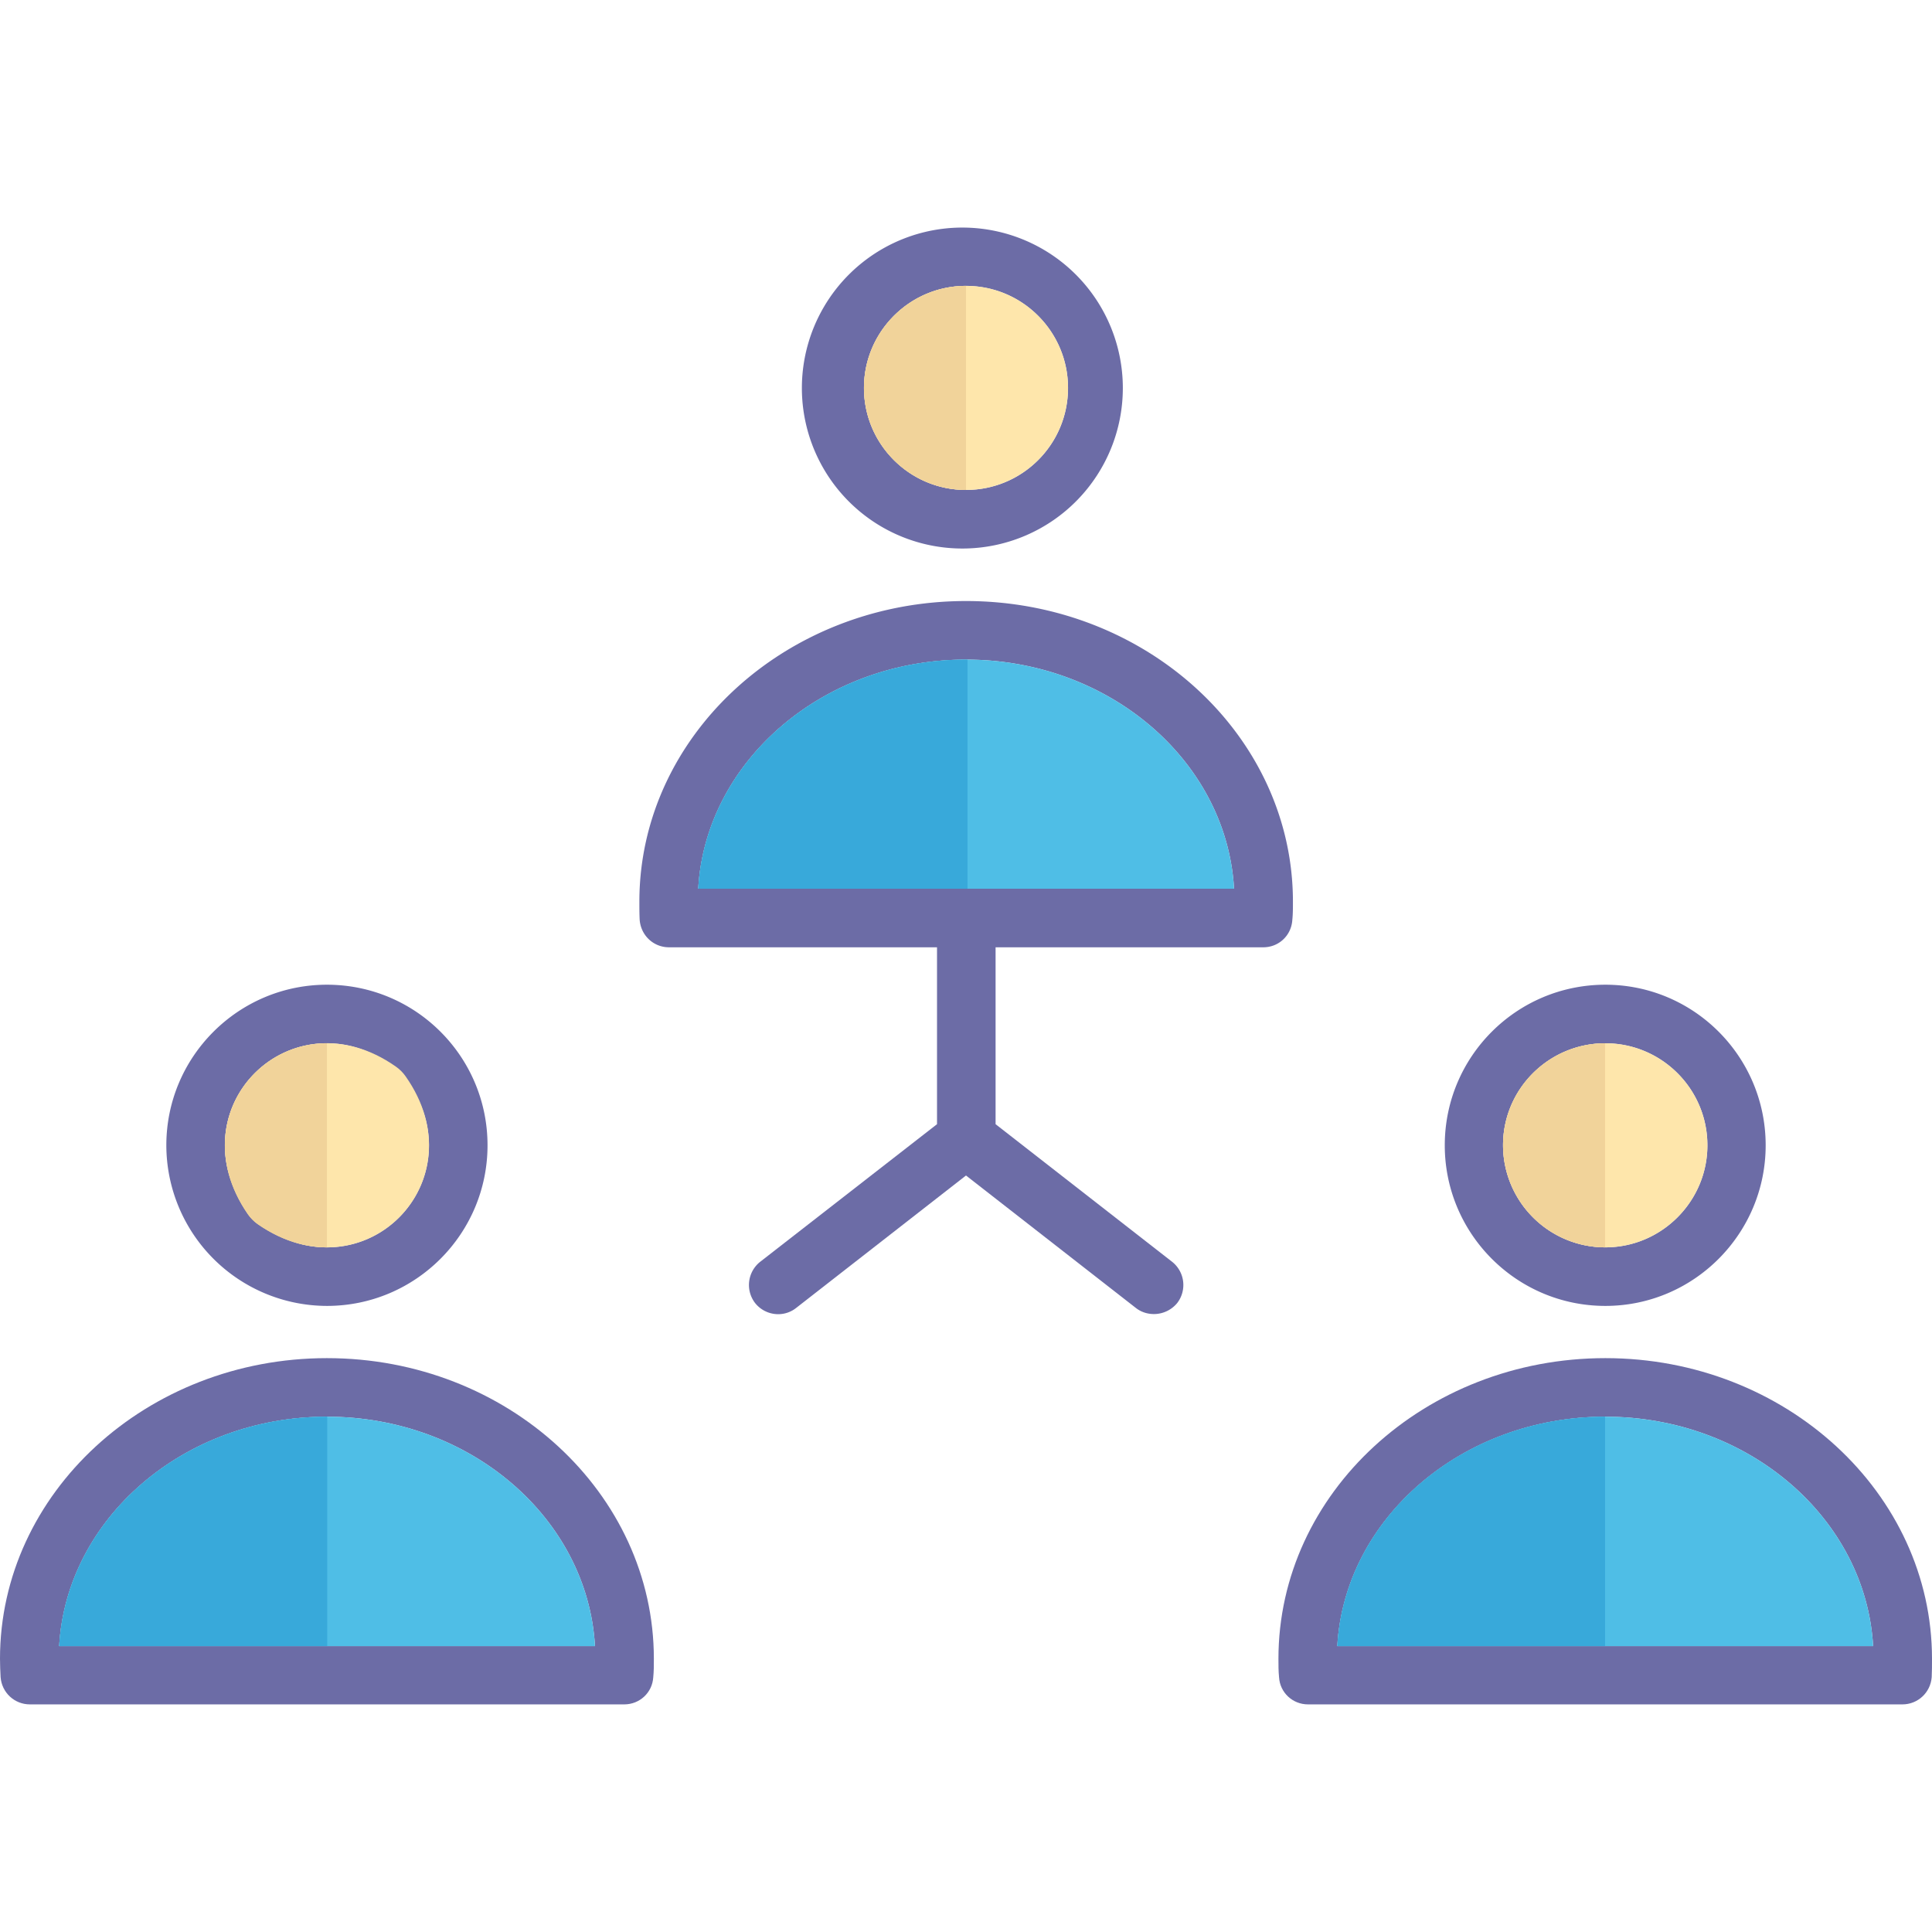 <svg xmlns="http://www.w3.org/2000/svg" viewBox="0 0 64 64" id="team">
  <path fill="#6c6ca6" d="M32 19.91c-5.97 0-10.82 4.47-10.82 9.96 0 .21 0 .41.01.6.04.52.46.91.97.91h8.88v5.86l-5.86 4.56a.98.98 0 0 0-.17 1.36c.33.42.94.5 1.36.17L32 38.94l5.63 4.39c.18.14.39.2.6.2a1 1 0 0 0 .77-.37.98.98 0 0 0-.17-1.36l-5.85-4.56v-5.86h8.87c.51 0 .93-.39.96-.91.02-.19.02-.39.02-.6 0-5.49-4.85-9.96-10.83-9.96zm-8.87 9.53c.24-4.22 4.13-7.59 8.87-7.59 4.75 0 8.64 3.37 8.88 7.59H23.13z"></path>
  <path fill="#4fbee6" d="M40.88 29.44H23.13c.24-4.22 4.13-7.59 8.87-7.59 4.75 0 8.64 3.37 8.88 7.59z"></path>
  <path fill="#6c6ca6" d="M32 7.54a5.316 5.316 0 1 0 .011 10.629A5.316 5.316 0 0 0 32 7.54zm0 8.69c-1.86 0-3.38-1.51-3.38-3.38 0-1.86 1.52-3.38 3.38-3.38 1.87 0 3.38 1.52 3.38 3.38 0 1.87-1.51 3.38-3.38 3.38z"></path>
  <circle cx="32" cy="12.85" r="3.38" fill="#fee6ab"></circle>
  <path fill="#6c6ca6" d="M10.83 44.99C4.86 44.99 0 49.46 0 54.95c0 .21.01.41.02.61.04.51.46.9.97.9h19.69c.51 0 .93-.39.96-.9.02-.2.02-.4.02-.61 0-5.49-4.85-9.96-10.83-9.96zm-8.87 9.54c.24-4.23 4.13-7.6 8.87-7.6 4.75 0 8.64 3.37 8.88 7.6H1.96z"></path>
  <path fill="#4fbee6" d="M19.71 54.53H1.96c.24-4.23 4.13-7.6 8.87-7.6 4.75 0 8.64 3.37 8.88 7.6z"></path>
  <path fill="#6c6ca6" d="M10.83 32.62c-2.93 0-5.32 2.38-5.32 5.32a5.33 5.33 0 0 0 5.32 5.32c2.94 0 5.32-2.39 5.32-5.32 0-2.94-2.38-5.32-5.32-5.32zm0 8.7c-1.86 0-3.38-1.52-3.38-3.38 0-1.87 1.52-3.38 3.38-3.38 1.87 0 3.38 1.51 3.38 3.38 0 1.86-1.51 3.38-3.38 3.38z"></path>
  <path fill="#fee6ab" d="M13.44 35.66c2.44 3.47-1.37 7.33-4.89 4.9-.13-.09-.25-.21-.34-.34-2.43-3.52 1.43-7.33 4.9-4.89.13.09.24.2.33.33z"></path>
  <path fill="#6c6ca6" d="M53.18 44.99c-5.98 0-10.83 4.47-10.83 9.96 0 .21 0 .41.02.61.03.51.45.9.96.9h19.69c.51 0 .93-.39.97-.9.01-.2.01-.4.01-.61 0-5.49-4.85-9.96-10.82-9.96zm-8.88 9.54c.24-4.23 4.13-7.6 8.88-7.6 4.74 0 8.63 3.37 8.87 7.6H44.3z"></path>
  <path fill="#4fbee6" d="M62.05 54.53H44.3c.24-4.23 4.13-7.6 8.88-7.6 4.74 0 8.63 3.37 8.87 7.6z"></path>
  <path fill="#6c6ca6" d="M53.18 32.62c-2.94 0-5.32 2.38-5.32 5.32 0 2.93 2.38 5.32 5.32 5.32 2.93 0 5.31-2.39 5.31-5.32 0-2.94-2.38-5.32-5.31-5.32zm0 8.7a3.39 3.39 0 0 1-3.39-3.38c0-1.87 1.52-3.38 3.39-3.38 1.86 0 3.38 1.51 3.38 3.38 0 1.86-1.52 3.38-3.38 3.38z"></path>
  <path fill="#fee6ab" d="M56.56 37.94c0 1.86-1.52 3.38-3.38 3.38a3.39 3.39 0 0 1-3.39-3.38c0-1.87 1.52-3.38 3.39-3.38 1.86 0 3.38 1.51 3.38 3.38z"></path>
  <path fill="#f1d39a" d="M32 9.47v6.76c-1.86 0-3.38-1.51-3.38-3.38 0-1.86 1.52-3.38 3.38-3.38zM10.83 34.56v6.76c-.73 0-1.51-.23-2.28-.76-.13-.09-.25-.21-.34-.34-1.89-2.74.03-5.66 2.62-5.66zm42.34 0v6.76a3.389 3.389 0 0 1-3.38-3.38c0-1.87 1.51-3.37 3.38-3.38z"></path>
  <path fill="#38a9da" d="M32.05 21.85v7.59h-8.92c.24-4.22 4.13-7.59 8.87-7.59h.05zM10.84 46.93v7.6H1.96c.24-4.23 4.13-7.6 8.87-7.6h.01zm42.33 0v7.6H44.3c.24-4.23 4.12-7.6 8.87-7.6z"></path>
</svg>
